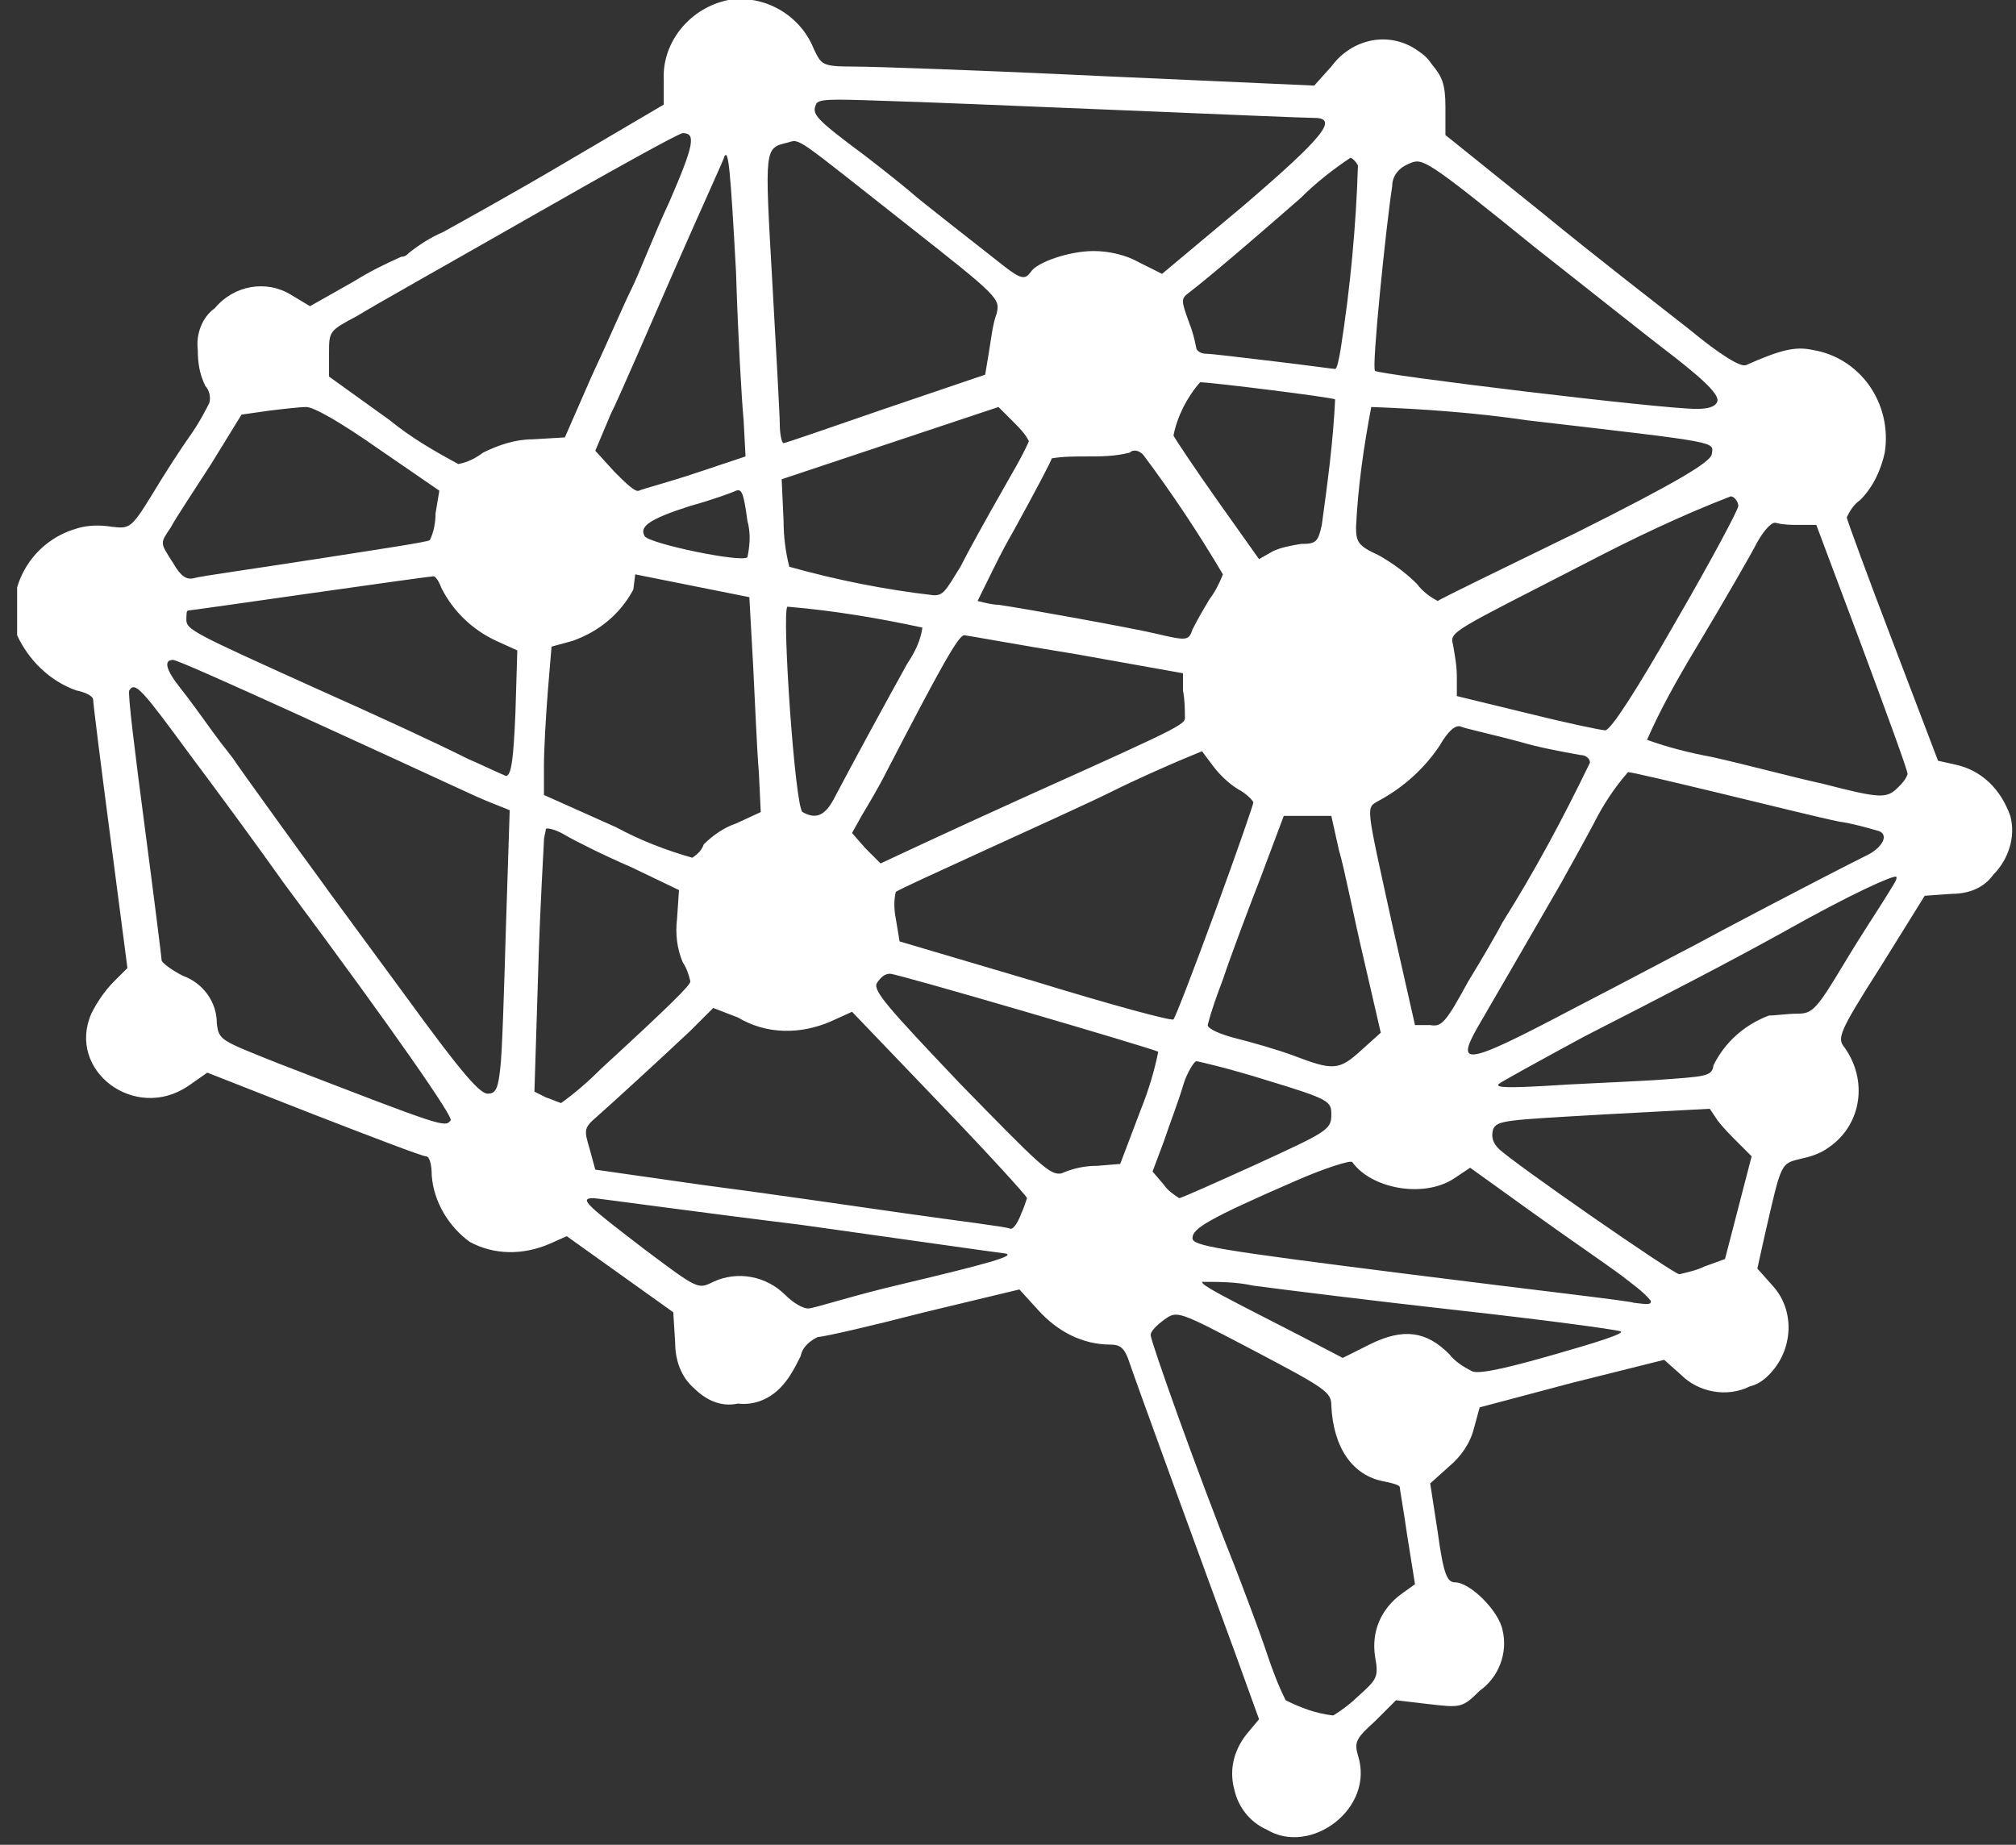 <svg width="106" height="97" viewBox="0 0 106 97" fill="none" xmlns="http://www.w3.org/2000/svg">
<rect x="0" y="0" width="106" height="97" fill="#333333" stroke="none"/>
<g clip-path="url(#clip0_1050_3945)">
<path d="M66.6 96.2C65.7 95.8 65.1 95 64.9 94.1C64.6 93 64.9 91.9 65.7 91L66.2 90.4L64.9 86.8C63.5 83 59.7 72.6 59.3 71.4C59.1 70.9 58.9 70.7 58.4 70.7C56.9 70.7 55.6 70 54.6 68.9L53.6 67.8L48.6 69C45.9 69.7 43.3 70.3 43 70.3C42.6 70.5 42.2 70.8 42.1 71.3C41.8 71.9 41.5 72.5 41 73C40.4 73.6 39.6 73.9 38.8 73.8C37.9 74 37.1 73.6 36.5 73C35.8 72.4 35.5 71.5 35.5 70.6L35.4 69L32.6 67L29.8 65L28.9 65.4C27.5 66 26 66 24.7 65.3C23.6 64.5 22.8 63.2 22.7 61.8C22.7 61.3 22.6 60.8 22.4 60.8C22.2 60.8 19.6 59.8 16.5 58.6L10.9 56.4L9.9 57.1C7.1 59 3.5 56.3 4.8 53.3C5.1 52.7 5.5 52.1 6 51.6L6.7 50.9L5.8 44C5.3 40.2 4.9 37 4.9 36.8C4.9 36.6 4.5 36.4 4 36.3C2.6 35.8 1.5 34.7 0.9 33.4C0.2 31 1.6 28.5 4 27.8C4.6 27.6 5.3 27.6 5.9 27.7C6.8 27.8 6.9 27.8 8 26C8.6 25 9.5 23.6 10 22.9C10.5 22.2 10.9 21.4 11 21.2C11.1 20.9 11 20.5 10.8 20.3C10.5 19.7 10.4 19.1 10.4 18.4C10.3 17.6 10.6 16.7 11.3 16.2C12.3 15 14 14.7 15.3 15.5L16.3 16.1L18.6 14.8C19.4 14.3 20.2 13.9 21.1 13.5C21.3 13.5 21.4 13.4 21.5 13.3C22 12.9 22.6 12.5 23.3 12.2C24.2 11.7 27.1 10.1 29.8 8.5L34.9 5.5V4.2C34.8 2.2 36.3 0.4 38.3 0C40.2 -0.3 42.1 0.8 42.8 2.6C43.2 3.4 43.2 3.5 44.9 3.5C45.9 3.5 51.7 3.7 57.9 4L69.1 4.5L70 3.5C71.1 2 73.1 1.6 74.6 2.7C74.9 2.9 75.1 3.1 75.3 3.4C75.8 4 76 4.4 76 5.6V7.1L81.1 11.2C83.9 13.5 87.4 16.2 88.8 17.3C90.5 18.7 91.5 19.3 91.8 19.2C93.6 18.4 94.4 18.2 95.3 18.4C97.8 18.8 99.5 21.2 99.1 23.8C98.9 24.7 98.5 25.6 97.8 26.3C97.5 26.5 97.3 26.8 97.1 27.2C97.1 27.3 98.2 30.3 99.5 33.7L101.9 40L102.8 40.2C104.2 40.5 105.2 41.5 105.7 42.9C106 44 105.6 45.2 104.8 46C104.3 46.7 103.5 47 102.6 47L101.2 47.1L98.9 50.8C96.6 54.4 96.6 54.6 97 55.1C98.2 56.8 97.9 59.1 96.2 60.3C95.8 60.6 95.3 60.8 94.8 60.9C93.6 61.2 93.7 61 92.8 64.9L92.4 66.7L93.2 67.6C94.4 68.9 94.3 71 93 72.3C92.7 72.6 92.4 72.8 92 72.9C90.8 73.5 89.3 73.2 88.4 72.3L87.5 71.5L82.7 72.7L77.8 74L77.5 75.1C77.3 75.9 76.8 76.6 76.2 77.1L75.2 78L75.6 80.6C75.9 82.8 76.1 83.2 76.5 83.2C77.3 83.2 78.8 84.7 79 85.7C79.3 86.9 78.8 88.2 77.8 88.9C76.9 89.8 76.8 89.8 75.1 89.6L73.4 89.4L72.3 90.5C71.3 91.4 71.2 91.6 71.4 92.3C72.3 95.1 68.9 97.6 66.6 96.2ZM71.4 89.2C72.4 88.3 72.5 88.2 72.3 87.1C72.1 85.8 72.6 84.6 73.7 83.8L74.4 83.3L74 80.8C73.8 79.4 73.6 78.3 73.6 78.2C73.6 78.1 73.3 78 72.8 77.9C71.1 77.6 70.1 76.1 70 73.9C70 73.2 69.7 73 65.9 71C61.9 68.9 61.9 68.9 61.2 69.4C60.8 69.7 60.5 70 60.5 70.2C60.5 70.5 62.9 77.3 64.9 82.3C65.4 83.6 66.2 85.7 66.6 86.9C66.9 87.8 67.2 88.6 67.6 89.4C68.4 89.8 69.2 90.1 70.1 90.2C70.6 89.9 71.1 89.5 71.4 89.2ZM81.8 71.2C83.9 70.6 85.5 70.1 85.2 70C84.9 69.9 81.2 69.4 76.7 68.9C72.2 68.4 67.4 67.8 65.9 67.6C65 67.4 64.1 67.4 63.2 67.4C63.2 67.6 64.2 68.1 68.3 70.2L70.6 71.4L72 70.7C73.8 69.8 75 70 76.2 71.2C76.5 71.6 77 71.9 77.4 72.1C77.8 72.3 79.7 71.8 81.8 71.2ZM47.5 67.5C51.7 66.5 53.6 66 52.8 65.9C52.7 65.9 47.8 65.2 42.1 64.4C36.4 63.7 31.4 63 31.2 63C30.4 63 30.9 63.4 33.9 65.7C36.7 67.8 36.7 67.8 37.5 67.4C38.8 66.8 40.3 67.1 41.3 68.1C41.7 68.5 42.2 68.8 42.5 68.8C42.8 68.8 44.9 68.1 47.5 67.5ZM86.8 68.4C86.4 67.9 85.8 67.5 85.3 67.1C84.5 66.5 82.3 65 80.5 63.7L77.3 61.4L76.4 62C74.8 63 72.1 62.5 71.1 61.1C71 61 69.7 61.4 68.1 62.1C63.5 64.1 62.7 64.6 62.7 65.1C62.7 65.5 63.8 65.7 74.1 67C80.4 67.8 85.7 68.4 85.9 68.5C86.7 68.6 86.8 68.6 86.8 68.4ZM89.6 66.6L90.7 66.2L91.4 63.5L92.1 60.8L91.4 60.1C91 59.7 90.6 59.3 90.3 58.9L89.9 58.3L84.3 58.6C79.1 58.9 78.7 58.9 78.5 59.4C78.4 59.8 78.5 60.1 78.8 60.4C79.5 61.1 88 67 88.3 67C88.7 66.9 89.2 66.8 89.6 66.6ZM53.7 63.8C53.8 63.6 53.9 63.3 54 63C54 62.9 51.9 60.6 49.4 58L44.8 53.2L43.7 53.7C42.1 54.4 40.3 54.4 38.8 53.5L37.5 53L36.3 54.2C34.6 55.8 32.3 57.9 31.4 58.7C30.7 59.3 30.7 59.4 31 60.4L31.3 61.5L36.9 62.3C40 62.7 44.8 63.4 47.6 63.8C50.4 64.2 52.9 64.5 53.1 64.6C53.3 64.7 53.6 64.1 53.7 63.8ZM66.1 61.2C69.8 59.5 70 59.4 70 58.6C70 57.9 69.9 57.8 66.6 56.8C64.7 56.2 63 55.8 62.9 55.8C62.8 55.8 62.4 56.4 62.2 57.1C62 57.8 61.5 59.1 61.2 60L60.6 61.6L61.2 62.3C61.4 62.6 61.7 62.8 62 63C62.1 63 63.9 62.2 66.1 61.2ZM57.7 61.3L58.9 61.2L60 58.3C60.4 57.3 60.7 56.3 60.9 55.3C60.5 55.1 47.2 51.2 46.8 51.2C46.5 51.2 46.3 51.4 46.1 51.7C45.9 52.1 46.7 53 50.5 57C54.7 61.3 55.2 61.8 55.8 61.7C56.5 61.4 57.1 61.3 57.7 61.3ZM23.7 58.9C23.8 58.7 21 54.6 14.9 46.4C13.7 44.7 11.5 41.7 10 39.7C7.5 36.3 7.1 35.8 6.8 36.3C6.7 36.4 7.1 39.6 7.6 43.4C8.1 47.2 8.5 50.4 8.5 50.5C8.5 50.6 9 51 9.6 51.3C10.7 51.7 11.4 52.7 11.4 53.8C11.5 54.7 11.6 54.7 14.6 55.9C23.4 59.3 23.4 59.3 23.7 58.9ZM31.6 56.2C35.3 52.8 36.3 51.8 36.3 51.6C36.2 51.2 36.1 50.9 35.9 50.6C35.6 49.9 35.5 49.1 35.6 48.3L35.7 46.8L33.2 45.6C31.8 45 30.2 44.2 29.7 43.9C29.2 43.6 28.7 43.5 28.7 43.6C28.7 43.7 28.6 44 28.6 44.2C28.6 44.4 28.4 47.5 28.3 51L28.1 57.4L28.7 57.7C29 57.8 29.2 57.9 29.5 58C30.2 57.5 30.9 56.9 31.6 56.2ZM26.3 56.2C26.4 55.5 26.5 52.2 26.6 48.8L26.8 42.6L25.8 42.2C24.8 41.8 24.7 41.7 15.5 37.5C12.2 36 9.3 34.7 9.1 34.7C8.6 34.7 8.7 35.2 9.5 36.2C9.9 36.7 10.7 37.8 11.2 38.5C11.7 39.2 12.3 39.9 12.4 40.1C12.6 40.4 16.2 45.4 16.8 46.2C17 46.5 19 49.2 21.2 52.2C24.4 56.6 25.3 57.6 25.7 57.5C26.1 57.5 26.2 57.1 26.3 56.2ZM86.9 56.8C89.8 56.6 90 56.6 90.1 56C90.7 54.8 91.7 53.9 93 53.4C93.3 53.4 94 53.3 94.5 53.3C95.3 53.3 95.5 53.1 97 50.6C97.9 49.1 98.9 47.6 99.2 47.1C99.5 46.6 99.8 46.2 99.7 46.1C99.6 46 97.5 46.9 93.6 49.1C90.7 50.7 87.6 52.3 83.3 54.5C80.9 55.8 78.9 56.9 78.8 57C78.6 57.2 79.4 57.2 81.2 57.1C82.6 57 85.2 56.9 86.9 56.8ZM71.6 55.2L72.6 54.3L71.7 50.4C71.2 48.3 70.7 45.7 70.4 44.7L70 42.9H67.5L66.3 46.1C65.6 47.9 64.7 50.3 64.3 51.5C64 52.3 63.7 53.1 63.5 53.9C63.5 54.1 64.2 54.4 65 54.6C65.8 54.8 67.2 55.2 68 55.5C70.1 56.3 70.4 56.3 71.6 55.2ZM89.1 49.7C90 49.2 95.5 46.3 98.3 44.9C99 44.5 99.3 43.9 98.8 43.7C98.1 43.5 97.4 43.3 96.7 43.2C95.7 43 92.9 42.3 90.4 41.7C87.9 41.1 85.8 40.6 85.6 40.6C84.9 41.4 84.3 42.3 83.8 43.3C83 44.8 82.2 46.2 82.1 46.4C81.7 47.1 78.4 52.8 77.7 54C76.5 56.1 77.1 56 82.6 53.1C85.7 51.5 88.5 50 89.1 49.7ZM77.2 51.6C78 50.3 78.8 48.9 79 48.5C80.7 45.8 82.2 43 83.6 40.1C83.6 39.9 83.4 39.7 83.1 39.7C82 39.5 80.9 39.3 79.9 39C78.4 38.6 77 38.3 76.8 38.2C76.5 38.1 76.1 38.5 75.7 39.2C74.9 40.4 73.8 41.4 72.5 42.1C71.8 42.5 71.8 42.2 73.2 48.6L74.4 53.9H75.2C75.8 54 76 53.8 77.2 51.6ZM63.9 47.9C65 44.9 65.9 42.3 65.9 42.2C65.9 42.1 65.5 41.7 65.1 41.5C64.6 41.2 64.1 40.7 63.8 40.3L63.2 39.5L62 40C61.3 40.3 59.7 41 58.5 41.6C57.3 42.2 54.2 43.6 51.8 44.7C49.4 45.8 47.2 46.8 47.1 46.9C47 47.3 47 47.8 47.1 48.3L47.3 49.5L54.4 51.6C58.3 52.8 61.6 53.7 61.7 53.6C61.8 53.5 62.8 50.9 63.9 47.9ZM37 44.4C37.5 43.9 38.1 43.5 38.7 43.3L40 42.7L39.9 40.6C39.8 39.5 39.7 36.9 39.6 35L39.4 31.4L36.4 30.8L33.4 30.2L33.3 31C32.6 32.3 31.5 33.2 30.1 33.7L29 34L28.8 36.4C28.7 37.7 28.6 39.4 28.6 40.3V41.8L32.4 43.5C33.7 44.2 35 44.7 36.4 45.1C36.7 44.9 36.9 44.7 37 44.4ZM53.9 41.9C62.8 37.9 62.3 38.1 62.3 37.6C62.3 37.4 62.3 36.8 62.2 36.3V35.4L56.6 34.4C53.5 33.9 50.8 33.4 50.7 33.4C50.4 33.4 49.5 35 46.6 40.6C46.2 41.4 45.6 42.4 45.3 42.9L44.8 43.8L45.5 44.6C45.9 45 46.3 45.4 46.3 45.4C46.3 45.4 49.7 43.8 53.9 41.9ZM43.9 41.9C44.9 40 46.7 36.7 47.7 34.9C48.1 34.3 48.4 33.7 48.5 33C46.2 32.5 43.8 32.1 41.4 31.9C41.1 32.2 41.8 42.5 42.2 42.7C42.9 43.1 43.4 42.9 43.9 41.9ZM99.8 41.4C100 41.2 100.2 41 100.3 40.7C100.3 40.5 99.2 37.5 97.9 34L95.5 27.6H94.6C94.2 27.6 93.8 27.6 93.4 27.5C93.2 27.4 92.8 27.8 92.4 28.5C92.1 29.1 90.6 31.7 89.1 34.2C88.2 35.7 87.3 37.3 86.6 38.9C87.7 39.3 88.9 39.6 90 39.8C91.8 40.2 94.4 40.9 95.8 41.2C98.9 42 99.2 42 99.8 41.4ZM27.1 37.5L27.2 34.2L26.1 33.7C24.8 33.1 23.8 32.1 23.2 30.9C23.1 30.6 22.9 30.3 22.8 30.3C22.7 30.3 19.8 30.7 16.3 31.2C12.8 31.7 10 32.1 9.9 32.1C9.8 32.1 9.8 32.3 9.8 32.6C9.8 33.1 10.2 33.3 16.4 36.1C20.2 37.8 22.8 39 24.6 39.9C25.3 40.2 25.9 40.5 26.6 40.8C26.9 40.8 27 39.8 27.1 37.5ZM88.1 32.7C89.9 29.6 91.4 26.8 91.4 26.6C91.4 26.4 91.2 26.1 91 26.1C88.4 27.1 85.9 28.3 83.4 29.6C76.4 33.2 76.2 33.2 76.4 33.9C76.5 34.5 76.6 35 76.6 35.6V36.6L80.3 37.5C82.3 38 84.2 38.4 84.4 38.4C84.7 38.4 86.1 36.2 88.1 32.7ZM62.7 33.1C63 32.5 63.3 32 63.6 31.5C63.9 31.1 64.1 30.7 64.3 30.2C63 28 61.6 25.9 60.1 23.9C59.9 23.7 59.6 23.6 59.4 23.8C58.6 24 57.9 24 57.1 24C56.5 24 55.9 24 55.3 24.1C55.3 24.2 54.4 25.9 53.3 27.9C52.6 29.1 52 30.4 51.4 31.6C51.8 31.7 52.2 31.8 52.5 31.8C53.9 32 59.4 33 60.7 33.3C62.4 33.7 62.5 33.7 62.7 33.1ZM82.9 28C88.3 25.3 89.9 24.3 90 23.9C90.1 23.2 90.6 23.3 80.3 22.1C77.6 21.7 74.8 21.5 72.1 21.4C71.7 23.5 71.4 25.6 71.3 27.7C71.3 28.5 71.4 28.7 72.5 29.2C73.2 29.6 73.9 30.1 74.5 30.7C74.8 31.1 75.2 31.4 75.6 31.6C75.7 31.5 79 29.9 82.9 28ZM50.5 29.8C50.9 29 51.9 27.2 52.7 25.8C53.2 24.9 53.7 24.1 54.1 23.2C53.9 22.8 53.6 22.5 53.3 22.2L52.5 21.4L46.8 23.3L41.1 25.2L41.2 27.4C41.2 28.2 41.3 29 41.5 29.8C44 30.5 46.5 31 49.1 31.3C49.6 31.3 49.7 31.1 50.5 29.8ZM16.6 29.4C19.8 28.9 22.5 28.5 22.6 28.4C22.8 28 22.9 27.5 22.9 27L23.1 25.8L19.9 23.6C17.9 22.2 16.5 21.4 16.1 21.4C15.8 21.4 14.9 21.5 14.1 21.6L12.7 21.8L11.1 24.4C10.2 25.8 9.2 27.3 9 27.7C8.4 28.6 8.4 28.5 9.1 29.6C9.5 30.3 9.8 30.5 10.2 30.4C10.5 30.3 13.4 29.9 16.6 29.4ZM39.3 27.4C39.1 25.9 39 25.7 38.7 25.8C38.5 25.9 37.4 26.3 36.3 26.6C34.1 27.3 33.6 27.7 33.9 28.2C34.2 28.6 39 29.6 39.3 29.3C39.4 28.8 39.5 28.1 39.3 27.4ZM68.4 28.6C69.2 28.6 69.3 28.5 69.5 27.6C69.8 25.4 70.1 23.2 70.2 21C70.1 20.9 63.7 20.1 63.1 20.1C62.4 20.9 61.9 21.9 61.7 22.9C61.8 23.1 62.8 24.6 64 26.3L66.2 29.4L66.9 29C67.3 28.8 67.8 28.7 68.4 28.6ZM36.5 24.9L39.2 24L39.1 22.1C39 21.1 38.8 17.6 38.7 14.3C38.4 8.8 38.3 7.9 38.1 8.2C38.1 8.3 36.9 10.9 35.5 14.1C34.1 17.3 32.6 20.8 32.1 21.8L31.3 23.7L32.3 24.8C32.9 25.4 33.4 25.9 33.6 25.8C33.8 25.7 35 25.4 36.5 24.9ZM25.4 23.8C26.2 23.4 27.1 23.1 28 23.1L29.7 23L31.1 19.8C31.9 18.1 32.8 16 33.2 15.2C33.6 14.4 34.4 12.3 35.2 10.6C36.5 7.6 36.6 7 35.9 7C35.7 7 32.1 9 27.9 11.4C23.7 13.8 19.6 16.1 18.8 16.6C17.3 17.4 17.3 17.4 17.3 18.6V19.8L20.5 22.1C21.6 23 22.8 23.7 24.1 24.4C24.6 24.3 25 24.1 25.4 23.8ZM46.5 21.5L51.8 19.7L52 18.5C52.1 17.9 52.2 17 52.4 16.5C52.6 15.7 52.5 15.6 47.8 11.9C41.7 7.1 42.1 7.3 41.4 7.5C40.2 7.8 40.2 7.7 40.6 14.7C40.8 18.3 41 21.8 41 22.3C41 22.8 41.1 23.3 41.2 23.3C41.3 23.3 43.6 22.5 46.5 21.5ZM90.3 21.1C90.4 20.7 89.4 19.8 87.3 18.2C86.9 17.9 84 15.6 80.7 13C74.9 8.3 74.8 8.3 74.1 8.6C73.6 8.8 73.2 9.2 73.2 9.8C72.9 11.7 72.1 19.4 72.3 19.5C72.5 19.7 87.3 21.5 89.2 21.5C89.8 21.5 90.2 21.4 90.3 21.1ZM70.5 18.3C71 15.1 71.3 11.9 71.4 8.7C71.3 8.5 71.1 8.3 71 8.3C70.1 8.9 69.2 9.6 68.4 10.4C64.4 13.9 62.9 15.1 62.5 15.4C62.1 15.7 62.1 15.8 62.5 16.9C62.7 17.4 62.8 17.8 62.9 18.3C62.9 18.4 63.1 18.6 63.4 18.6C63.7 18.6 65.3 18.8 67 19C68.7 19.2 70.1 19.4 70.2 19.4C70.3 19.4 70.4 18.9 70.5 18.3ZM54.2 14.3C54.5 13.8 56.2 13.2 57.5 13.2C58.3 13.2 59.2 13.4 59.9 13.8L61.1 14.4L65.4 10.8C69.6 7.2 70.4 6.2 69.1 6.2C68.2 6.2 50.1 5.4 46.4 5.3C43.6 5.2 43 5.2 42.9 5.5C42.7 6 42.8 6.2 45.5 8.2C46.8 9.2 47.9 10.1 48 10.2C48.2 10.4 51.4 12.9 52.8 14C53.7 14.7 53.9 14.7 54.2 14.3Z" fill="white"/>
</g>
<defs>
<clipPath id="clip0_1050_3945">
<rect width="105" height="96.6" fill="white" transform="translate(0.9)"/>
</clipPath>
</defs>
</svg>
